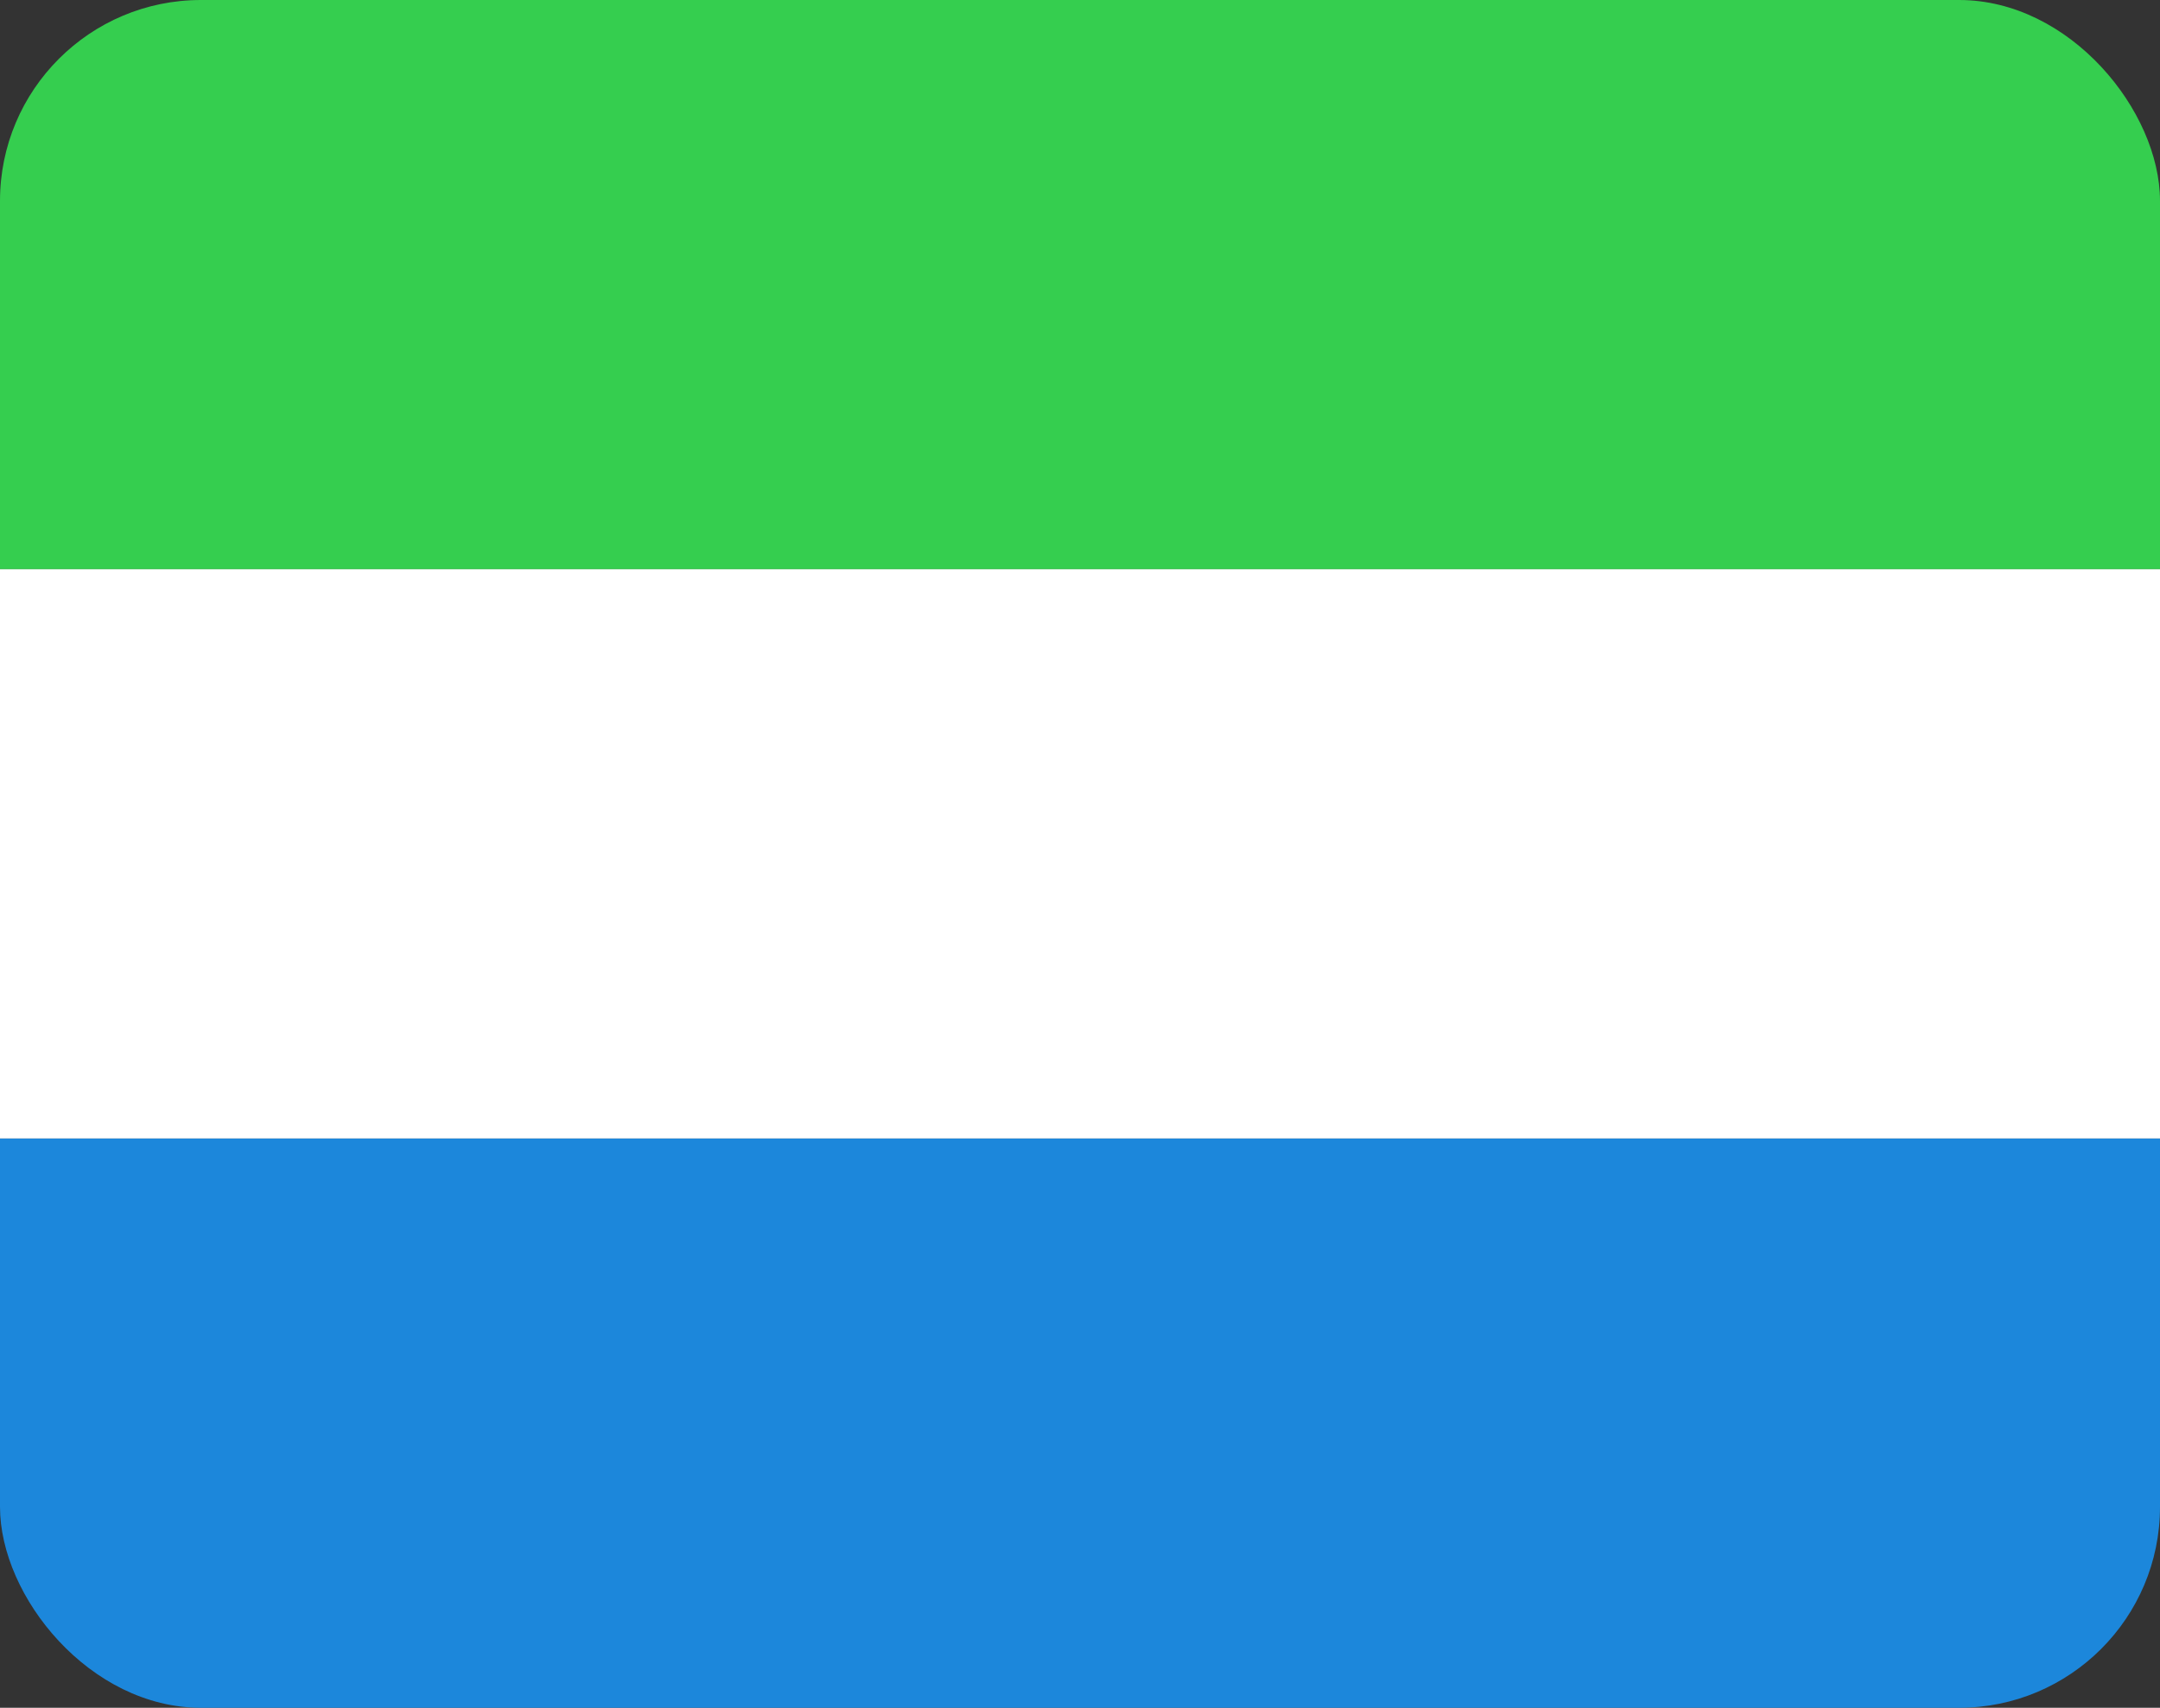 <svg width="43" height="34" viewBox="0 0 43 34" fill="none" xmlns="http://www.w3.org/2000/svg">
<rect x="0" y="0" width="43" height="34" fill="#333333" stroke="none"/>
<g clip-path="url(#clip0_1385_23613)">
<path d="M43 0H0V11.333H43V0Z" fill="#35CE4F"/>
<path d="M43 22.667H0V11.333H43V22.667Z" fill="white"/>
<path d="M43 22.667H0V34H43V22.667Z" fill="#1C87DB"/>
</g>
<defs>
<clipPath id="clip0_1385_23613">
<rect width="43" height="34" rx="4" fill="white"/>
</clipPath>
</defs>
</svg>
